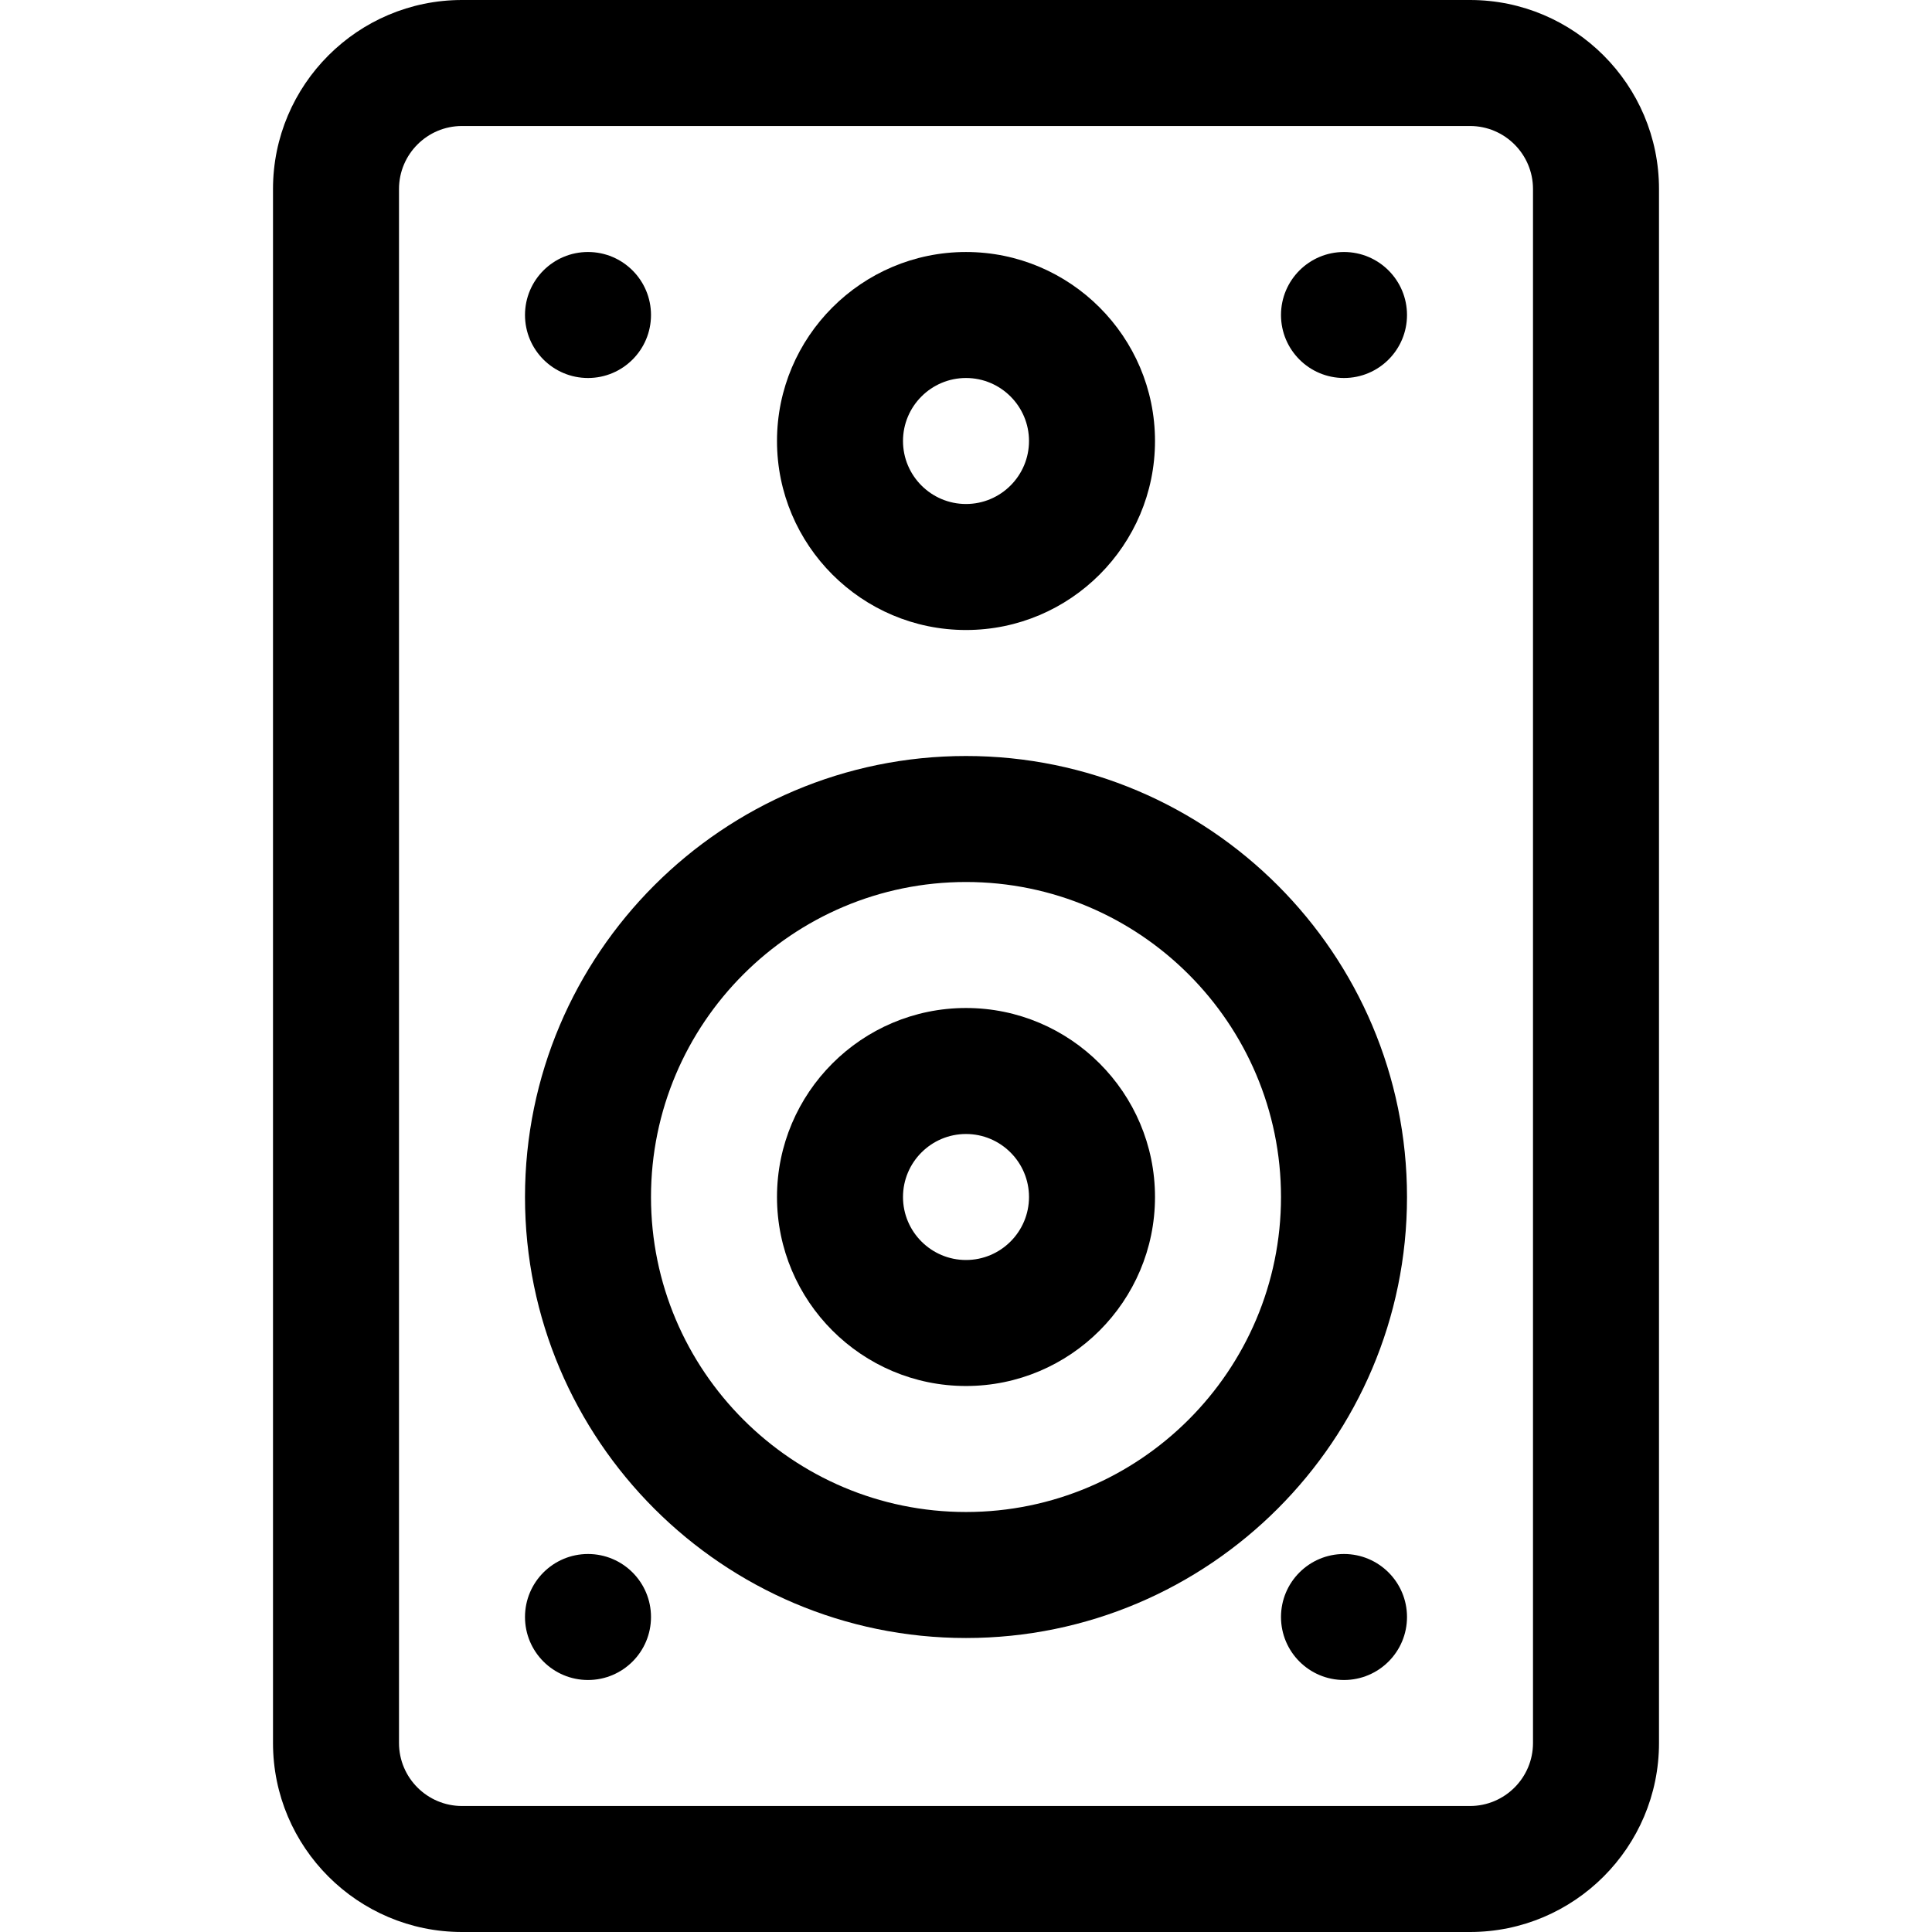 <?xml version="1.0" encoding="iso-8859-1"?>
<!-- Uploaded to: SVG Repo, www.svgrepo.com, Generator: SVG Repo Mixer Tools -->
<svg fill="#000000" height="800px" width="800px" version="1.1" id="Layer_1" xmlns="http://www.w3.org/2000/svg" xmlns:xlink="http://www.w3.org/1999/xlink" 
	 viewBox="0 0 512 512" xml:space="preserve">
<g>
	<g>
		<path d="M389.565,0h-267.13C94.817,0,72.348,22.469,72.348,50.087v411.826c0,27.618,22.469,50.087,50.087,50.087h267.13
			c27.618,0,50.087-22.469,50.087-50.087V50.087C439.652,22.469,417.183,0,389.565,0z M406.261,461.913
			c0,9.206-7.49,16.696-16.696,16.696h-267.13c-9.206,0-16.696-7.49-16.696-16.696V50.087c0-9.206,7.49-16.696,16.696-16.696h267.13
			c9.206,0,16.696,7.49,16.696,16.696V461.913z"/>
	</g>
</g>
<g>
	<g>
		<path d="M256,200.348c-64.442,0-116.87,52.428-116.87,116.87c0,64.442,52.428,116.87,116.87,116.87s116.87-52.428,116.87-116.87
			C372.87,252.775,320.442,200.348,256,200.348z M256,400.696c-46.03,0-83.478-37.448-83.478-83.478
			c0-46.03,37.448-83.478,83.478-83.478s83.478,37.448,83.478,83.478C339.478,363.247,302.03,400.696,256,400.696z"/>
	</g>
</g>
<g>
	<g>
		<path d="M256,267.13c-27.618,0-50.087,22.469-50.087,50.087s22.469,50.087,50.087,50.087c27.618,0,50.087-22.469,50.087-50.087
			S283.618,267.13,256,267.13z M256,333.913c-9.206,0-16.696-7.49-16.696-16.696c0-9.206,7.49-16.696,16.696-16.696
			s16.696,7.49,16.696,16.696C272.696,326.423,265.206,333.913,256,333.913z"/>
	</g>
</g>
<g>
	<g>
		<path d="M256,66.783c-27.618,0-50.087,22.469-50.087,50.087c0,27.618,22.469,50.087,50.087,50.087
			c27.618,0,50.087-22.469,50.087-50.087C306.087,89.252,283.618,66.783,256,66.783z M256,133.565
			c-9.206,0-16.696-7.49-16.696-16.696s7.49-16.696,16.696-16.696s16.696,7.49,16.696,16.696S265.206,133.565,256,133.565z"/>
	</g>
</g>
<g>
	<g>
		<circle cx="155.826" cy="83.478" r="16.696"/>
	</g>
</g>
<g>
	<g>
		<circle cx="356.174" cy="83.478" r="16.696"/>
	</g>
</g>
<g>
	<g>
		<circle cx="155.826" cy="428.522" r="16.696"/>
	</g>
</g>
<g>
	<g>
		<circle cx="356.174" cy="428.522" r="16.696"/>
	</g>
</g>
</svg>